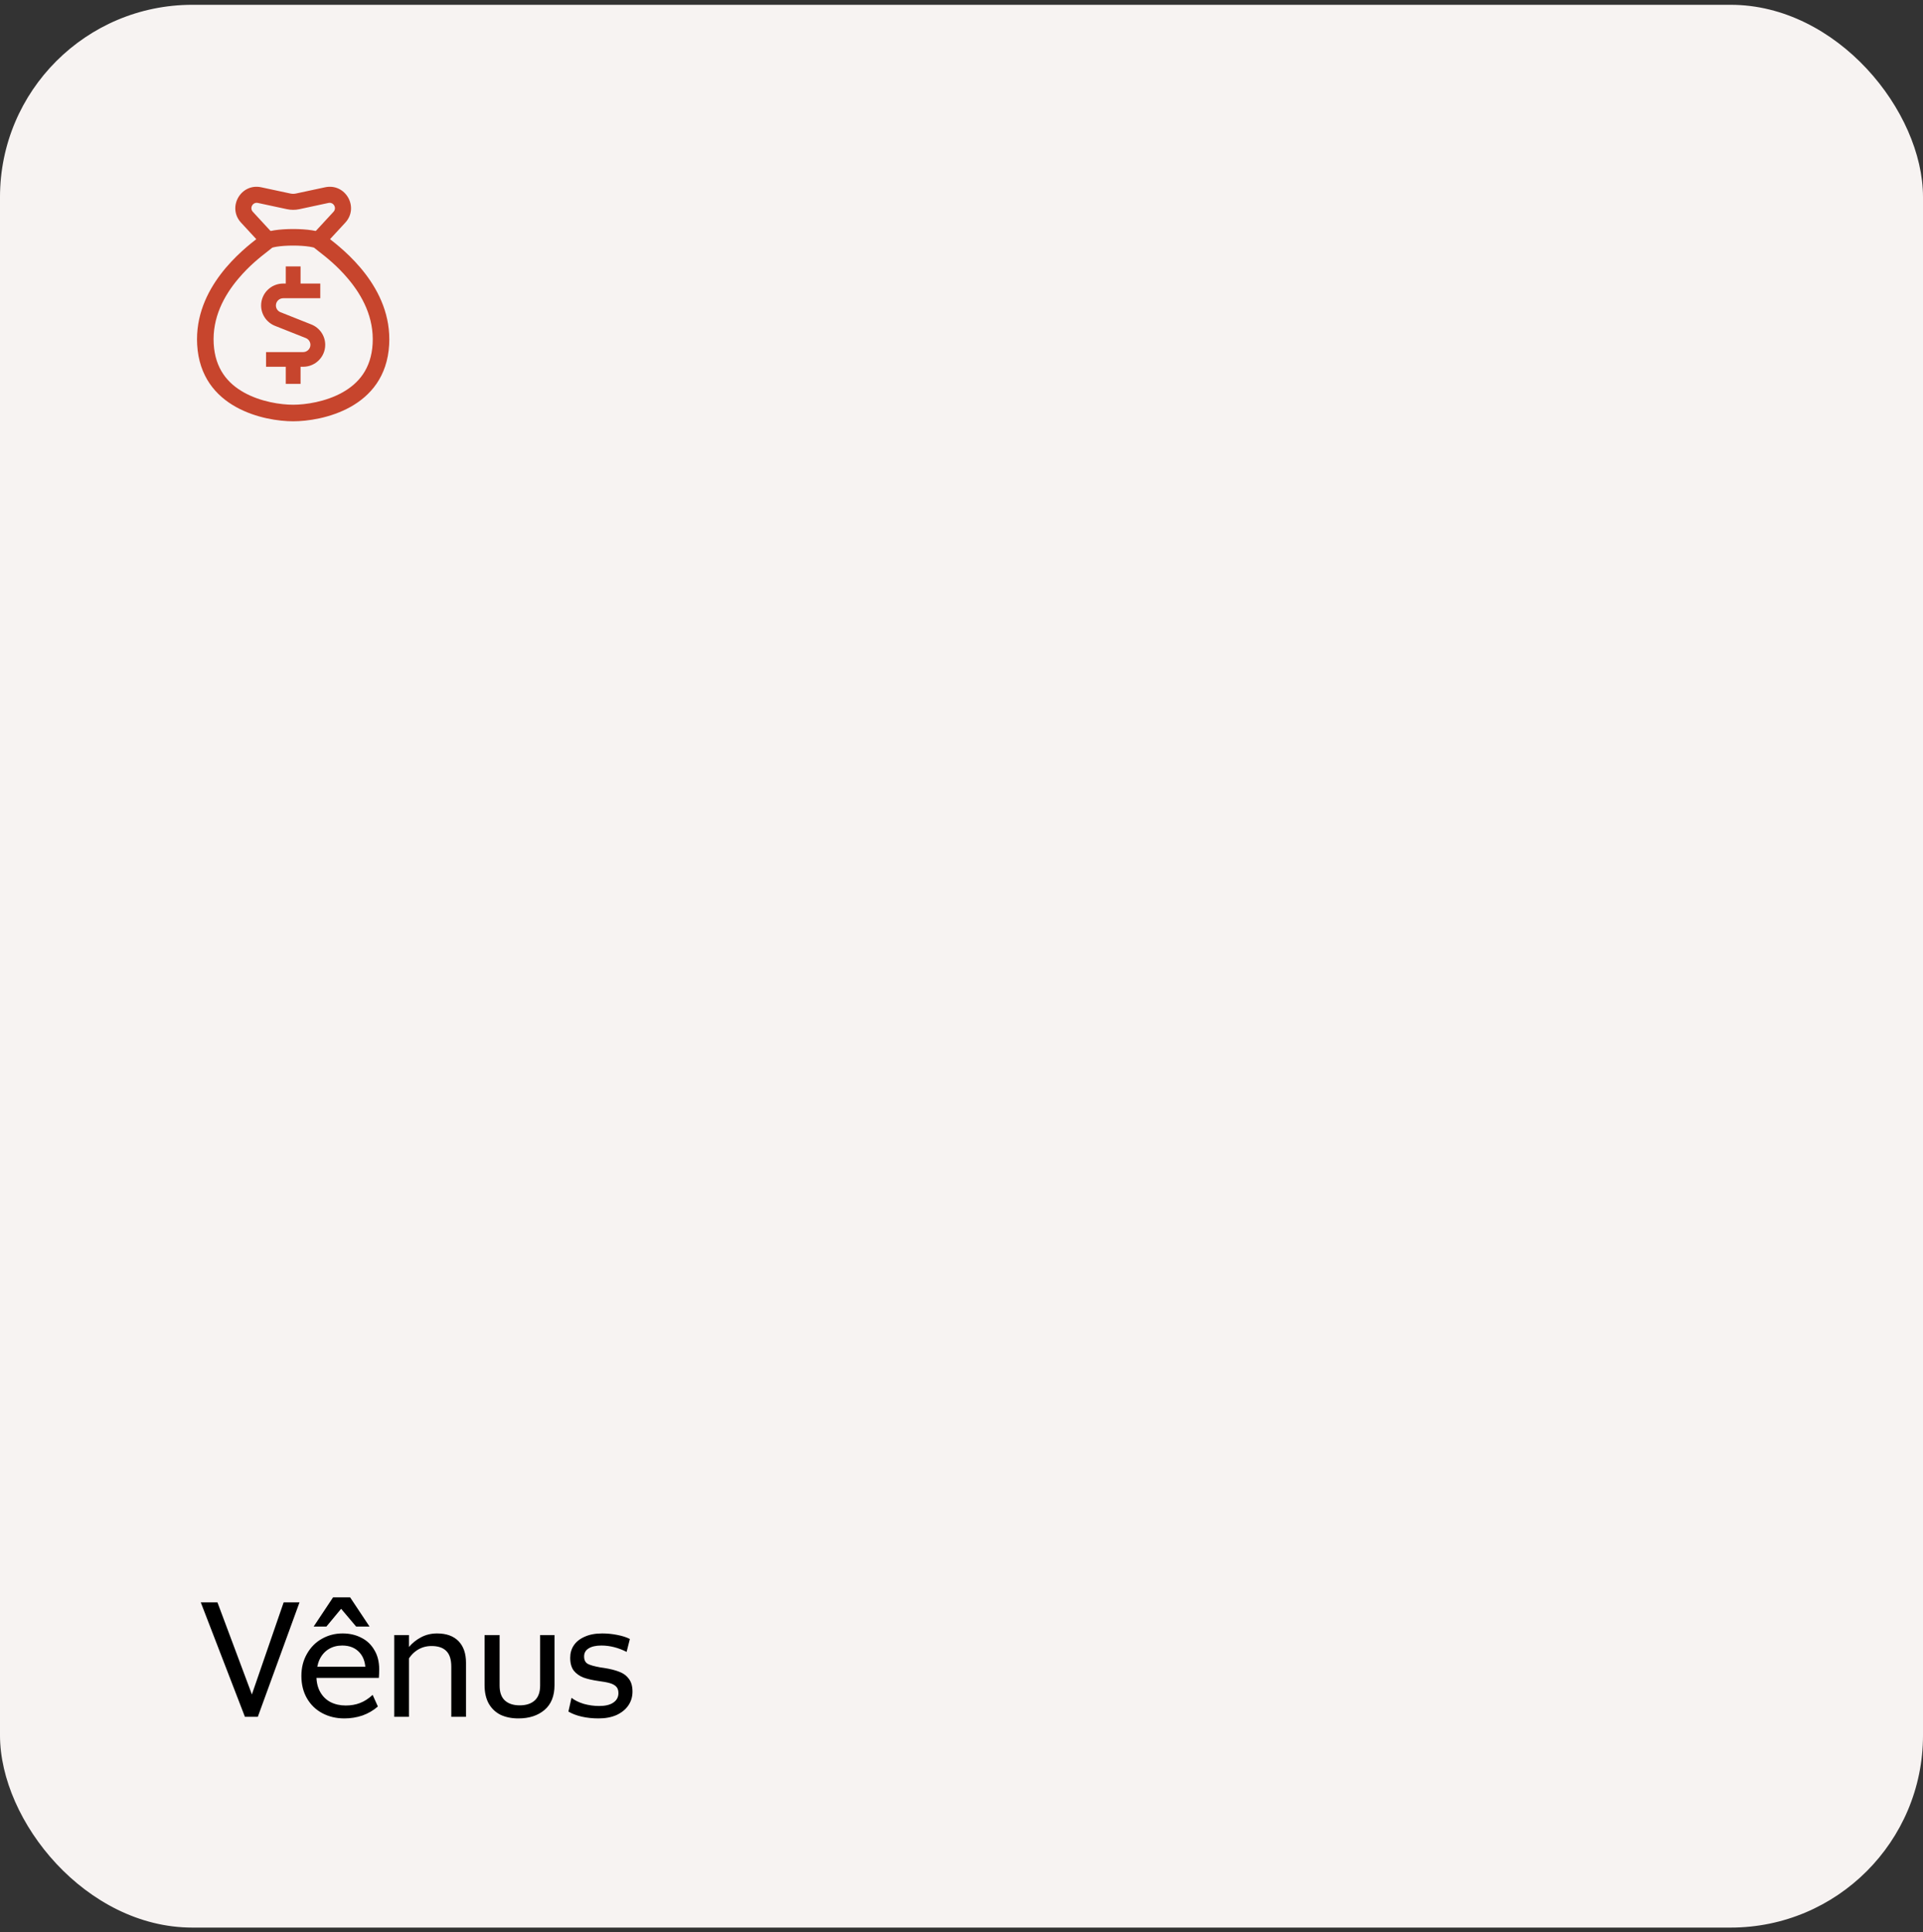 <svg width="200" height="201" viewBox="0 0 200 201" fill="none" xmlns="http://www.w3.org/2000/svg">
<rect x="0" y="0" width="200" height="201" fill="#333333" stroke="none"/>
<rect y="0.5" width="200" height="200" rx="20" fill="#F7F3F2"/>
<path d="M20.882 166.674H22.616L26.424 176.857L25.982 176.874L29.501 166.674H31.15L26.815 178.574H25.472L20.882 166.674ZM35.816 178.744C34.966 178.744 34.201 178.562 33.521 178.2C32.841 177.837 32.308 177.321 31.923 176.653C31.538 175.984 31.345 175.208 31.345 174.324C31.345 173.462 31.538 172.697 31.923 172.029C32.308 171.349 32.824 170.827 33.47 170.465C34.127 170.091 34.847 169.904 35.629 169.904C36.354 169.904 37 170.051 37.567 170.346C38.145 170.629 38.598 171.054 38.927 171.621C39.267 172.176 39.437 172.845 39.437 173.627C39.437 173.933 39.426 174.233 39.403 174.528H32.807V173.372H38.485L38.009 174.018C38.054 173.111 37.856 172.408 37.414 171.91C36.972 171.411 36.366 171.162 35.595 171.162C35.062 171.162 34.592 171.286 34.184 171.536C33.776 171.785 33.459 172.148 33.232 172.624C33.017 173.1 32.909 173.666 32.909 174.324C32.909 174.97 33.039 175.525 33.3 175.99C33.561 176.454 33.918 176.806 34.371 177.044C34.836 177.282 35.363 177.401 35.952 177.401C36.496 177.401 36.989 177.316 37.431 177.146C37.884 176.976 38.326 176.692 38.757 176.296L39.301 177.503C38.836 177.911 38.304 178.222 37.703 178.438C37.102 178.642 36.473 178.744 35.816 178.744ZM34.643 166.147H36.411L38.434 169.19H37.04L35.187 166.997H35.765L33.946 169.19H32.62L34.643 166.147ZM46.936 173.372C46.936 172.624 46.766 172.08 46.426 171.74C46.086 171.388 45.57 171.213 44.879 171.213C44.267 171.213 43.723 171.388 43.247 171.74C42.782 172.08 42.397 172.607 42.091 173.321L41.666 172.794C41.881 172.25 42.164 171.762 42.516 171.332C42.879 170.901 43.309 170.555 43.808 170.295C44.306 170.034 44.856 169.904 45.457 169.904C46.42 169.904 47.163 170.17 47.684 170.703C48.205 171.235 48.466 171.983 48.466 172.947V178.574H46.936V173.372ZM41.003 170.074H42.533V178.574H41.003V170.074ZM53.915 178.744C53.212 178.744 52.595 178.619 52.062 178.37C51.541 178.109 51.133 177.724 50.838 177.214C50.544 176.692 50.396 176.046 50.396 175.276V170.074H51.96V175.327C51.96 176.018 52.142 176.534 52.504 176.874C52.878 177.214 53.394 177.384 54.051 177.384C54.72 177.384 55.241 177.214 55.615 176.874C55.989 176.534 56.176 176.018 56.176 175.327V170.074H57.672V175.276C57.672 176.409 57.327 177.27 56.635 177.86C55.944 178.449 55.037 178.744 53.915 178.744ZM62.245 178.744C61.622 178.744 61.038 178.681 60.494 178.557C59.95 178.432 59.491 178.256 59.117 178.03L59.44 176.602C59.769 176.862 60.194 177.072 60.715 177.231C61.248 177.378 61.78 177.452 62.313 177.452C62.959 177.452 63.452 177.333 63.792 177.095C64.143 176.857 64.319 176.528 64.319 176.109C64.319 175.814 64.24 175.587 64.081 175.429C63.922 175.27 63.701 175.151 63.418 175.072C63.146 174.992 62.749 174.919 62.228 174.851C61.605 174.76 61.089 174.641 60.681 174.494C60.273 174.335 59.939 174.097 59.678 173.78C59.429 173.451 59.304 173.003 59.304 172.437C59.304 171.949 59.429 171.519 59.678 171.145C59.939 170.759 60.318 170.459 60.817 170.244C61.316 170.017 61.922 169.904 62.636 169.904C63.146 169.904 63.662 169.955 64.183 170.057C64.716 170.159 65.158 170.3 65.509 170.482L65.169 171.825C64.75 171.609 64.319 171.445 63.877 171.332C63.435 171.218 62.993 171.162 62.551 171.162C61.973 171.162 61.525 171.264 61.208 171.468C60.902 171.66 60.749 171.938 60.749 172.301C60.749 172.663 60.874 172.918 61.123 173.066C61.372 173.202 61.814 173.326 62.449 173.44L62.806 173.491C63.463 173.593 64.002 173.729 64.421 173.899C64.84 174.057 65.169 174.301 65.407 174.63C65.656 174.958 65.781 175.4 65.781 175.956C65.781 176.488 65.639 176.964 65.356 177.384C65.073 177.803 64.665 178.137 64.132 178.387C63.599 178.625 62.97 178.744 62.245 178.744Z" fill="black"/>
<path d="M29.456 29.493C28.186 29.493 27.157 30.515 27.157 31.775C27.157 32.708 27.729 33.547 28.602 33.894L31.808 35.167C32.096 35.282 32.285 35.559 32.285 35.868C32.285 36.285 31.945 36.623 31.526 36.623H27.67V38.15H29.721V39.933H31.26V38.15H31.526C32.795 38.15 33.824 37.129 33.824 35.868C33.824 34.935 33.252 34.096 32.379 33.749L29.173 32.475C28.885 32.361 28.696 32.084 28.696 31.775C28.696 31.358 29.036 31.021 29.456 31.021H33.311V29.493H31.26V27.71H29.721V29.493H29.456Z" fill="#C7452D"/>
<path fill-rule="evenodd" clip-rule="evenodd" d="M22.226 35.755C22.374 38.386 23.711 39.897 25.373 40.825C27.121 41.801 29.209 42.099 30.49 42.099C31.771 42.099 33.86 41.801 35.608 40.825C37.27 39.897 38.607 38.386 38.755 35.755C38.908 33.038 37.69 30.762 36.196 28.991C35.036 27.615 33.909 26.739 33.151 26.149C32.962 26.002 32.796 25.873 32.658 25.758C32.561 25.728 32.405 25.692 32.184 25.657C31.724 25.585 31.122 25.544 30.491 25.544C29.86 25.544 29.258 25.585 28.797 25.657C28.576 25.692 28.42 25.728 28.323 25.758C28.185 25.873 28.019 26.002 27.83 26.149C27.072 26.739 25.946 27.615 24.785 28.991C23.291 30.762 22.073 33.038 22.226 35.755ZM28.25 25.784C28.25 25.784 28.255 25.782 28.265 25.778C28.256 25.782 28.25 25.785 28.25 25.784ZM32.731 25.784C32.731 25.785 32.726 25.782 32.716 25.778C32.727 25.782 32.731 25.784 32.731 25.784ZM40.475 35.851C40.101 42.496 33.438 43.822 30.49 43.822C27.544 43.822 20.88 42.496 20.506 35.851C20.171 29.898 25.258 25.957 26.895 24.689C27.085 24.542 27.229 24.431 27.312 24.357C28.114 23.643 32.867 23.643 33.669 24.357C33.753 24.431 33.896 24.542 34.086 24.689C35.723 25.957 40.81 29.898 40.475 35.851Z" fill="#C7452D"/>
<path fill-rule="evenodd" clip-rule="evenodd" d="M26.82 21.109C26.29 20.996 25.928 21.631 26.295 22.029L28.325 24.229L27.101 25.359L25.071 23.16C23.6 21.566 25.049 19.025 27.169 19.48L30.2 20.129C30.391 20.17 30.59 20.17 30.782 20.129L33.812 19.48C35.933 19.025 37.382 21.566 35.911 23.16L33.881 25.359L32.656 24.229L34.686 22.029C35.054 21.631 34.691 20.996 34.161 21.109L31.131 21.759C30.709 21.849 30.272 21.849 29.85 21.759L26.82 21.109Z" fill="#C7452D"/>
</svg>

